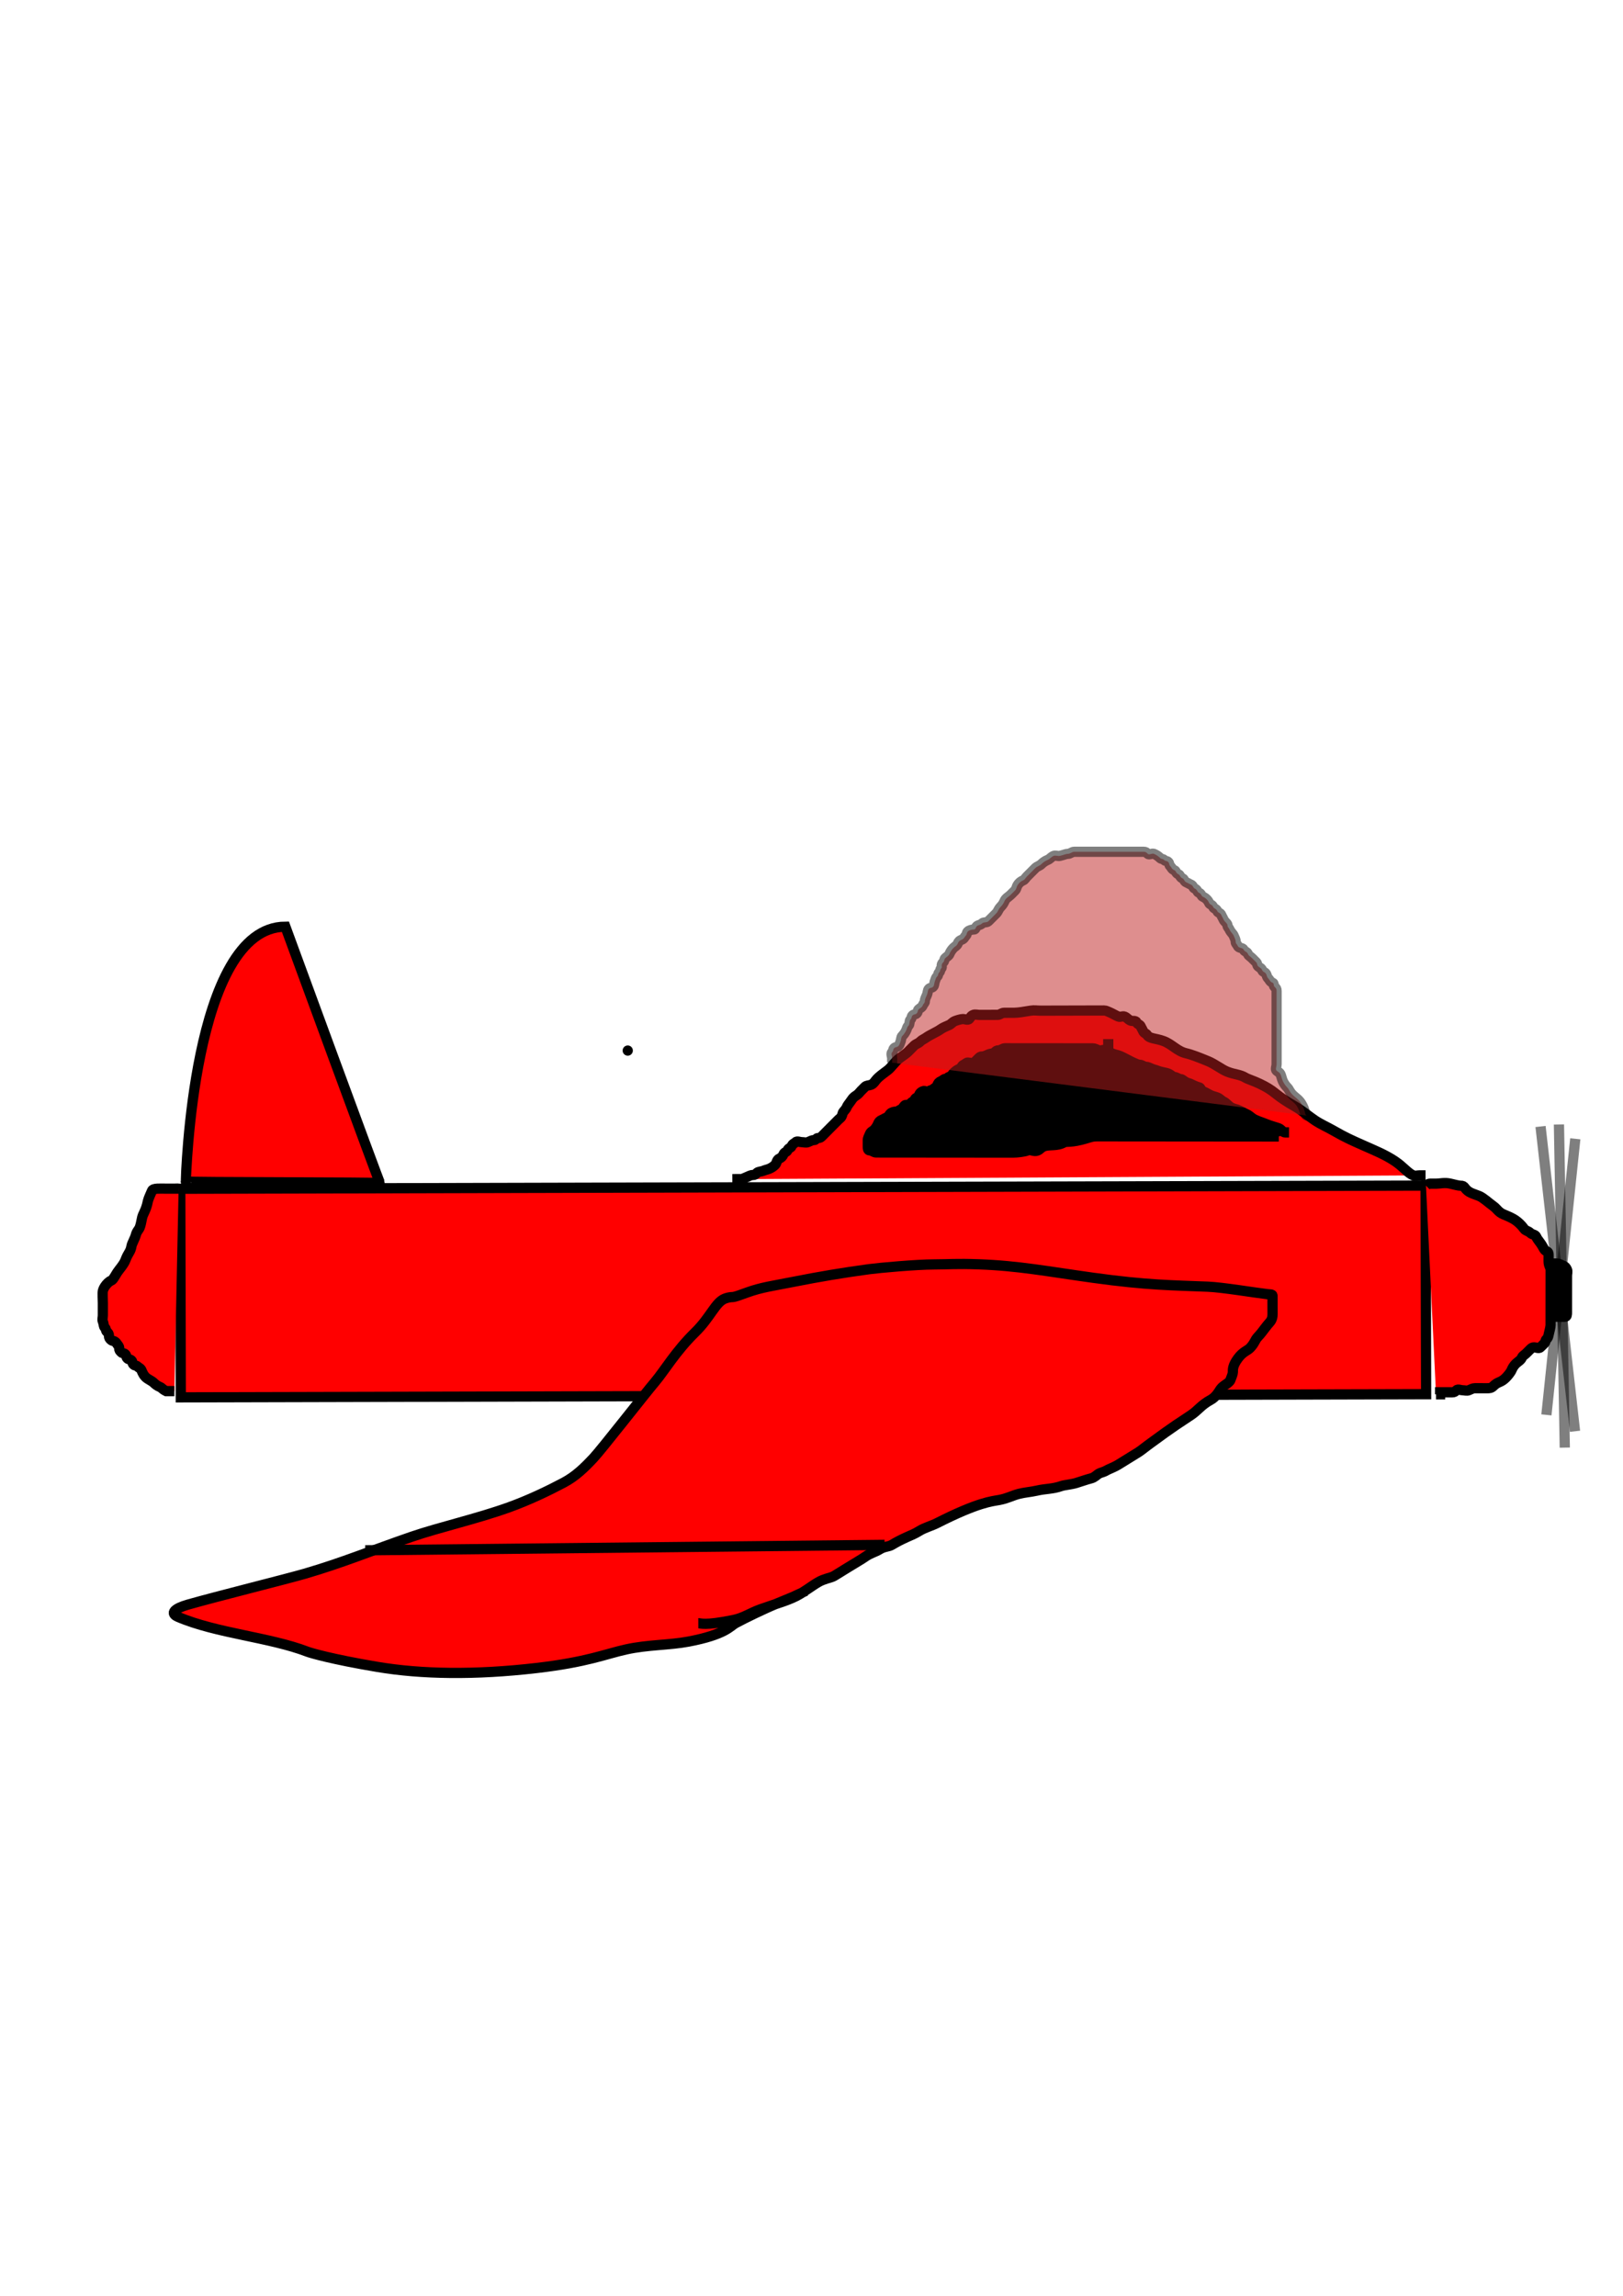 <?xml version="1.0"?><svg width="793.701" height="1122.52" xmlns="http://www.w3.org/2000/svg">
 <!-- Created with SVG-edit - http://svg-edit.googlecode.com/ -->
 <title>Airplane</title>
 <g>
  <title>Layer 1</title>
  <path transform="rotate(60.309 420.299 436.48)" d="m420.299,436.48" id="svg_4" stroke-linecap="null" stroke-linejoin="null" stroke-dasharray="null" stroke-width="5" stroke="#000000" fill="none"/>
  <g transform="rotate(0.052 410.108 635.575)" id="svg_28">
   <g transform="rotate(-0.198 389.869 635.575)" id="svg_12">
    <path id="svg_1" d="m140.036,452.48c-45.681,0 -48.915,123.922 -49.036,124.439c-0.121,0.517 95.121,0.56 95,1.078c-0.121,0.517 -45.964,-125.517 -45.964,-125.517z" stroke-linecap="null" stroke-linejoin="null" stroke-dasharray="null" stroke-width="5" stroke="#000000" fill="#FF0000"/>
    <rect id="svg_3" height="102" width="609" y="580.48" x="88.299" stroke-linecap="null" stroke-linejoin="null" stroke-dasharray="null" stroke-width="5" stroke="#000000" fill="#FF0000"/>
    <path d="m341.091,793.551c1.217,0 2.959,1.319 17.043,-1.497c5.177,-1.035 8.121,-3.366 13.391,-5.239c8.026,-2.853 14.608,-4.491 19.478,-7.484c4.869,-2.994 8.027,-5.623 10.956,-6.736c3.275,-1.244 4.162,-1.062 6.087,-2.245c1.925,-1.183 4.869,-2.994 6.087,-3.742c3.652,-2.245 6.72,-3.984 8.521,-5.239c2.905,-2.023 4.869,-2.245 7.304,-3.742c2.435,-1.497 4.162,-1.062 6.087,-2.245c1.925,-1.183 4.511,-2.504 7.304,-3.742c2.208,-0.979 3.652,-1.497 6.087,-2.994c2.435,-1.497 5.859,-2.4 8.521,-3.742c20.366,-10.265 26.938,-10.576 30.434,-11.227c4.201,-0.782 6.182,-2.088 9.739,-2.994c2.515,-0.64 5.968,-0.916 8.521,-1.497c4.708,-1.071 7.806,-0.725 12.174,-2.245c1.498,-0.521 4.869,-0.748 7.304,-1.497c2.435,-0.748 5.055,-1.672 7.304,-2.245c1.591,-0.405 2.791,-1.716 3.652,-2.245c0.861,-0.529 2.435,-0.748 3.652,-1.497c1.217,-0.748 3.652,-1.497 6.087,-2.994c2.435,-1.497 6.087,-3.742 9.739,-5.987c1.217,-0.748 3.831,-2.891 6.087,-4.491c3.988,-2.827 8.205,-6.167 19.478,-13.472c3.555,-2.304 5.141,-5.032 9.739,-7.484c2.601,-1.387 3.938,-3.856 4.869,-5.239c1.318,-1.956 4.244,-2.862 4.869,-4.491c0.559,-1.457 1.217,-2.994 1.217,-3.742c0,-1.497 -0.099,-3.252 2.435,-6.736c2.484,-3.416 4.721,-3.792 6.087,-5.239c2.203,-2.334 2.286,-3.792 3.652,-5.239c2.203,-2.334 2.435,-2.994 4.869,-5.987c1.217,-1.497 2.435,-2.245 2.435,-5.239c0,-1.497 0,-4.491 0,-6.736c0,-0.748 0,-1.497 0,-2.245c0,-0.748 -1.239,-0.607 -2.435,-0.748c-6.437,-0.762 -21.931,-3.424 -29.216,-3.742c-17.173,-0.75 -29.466,-0.75 -55.998,-4.491c-22.167,-3.125 -36.407,-5.986 -55.998,-6.736c-10.935,-0.419 -14.608,0 -21.912,0c-8.521,0 -26.745,1.595 -31.651,2.245c-13.304,1.764 -24.404,3.629 -36.521,5.987c-11.01,2.143 -16.067,2.719 -23.13,5.239c-3.796,1.354 -6.087,2.245 -7.304,2.245c-1.217,0 -2.617,0.355 -3.652,0.748c-4.631,1.76 -7.017,9.09 -14.608,16.466c-9.389,9.121 -15.182,18.899 -19.478,23.95c-5.321,6.257 -26.335,33.079 -30.434,37.422c-4.406,4.668 -8.685,8.86 -14.608,11.975c-7.458,3.922 -16.851,8.428 -26.782,11.975c-15.542,5.551 -34.134,9.676 -47.477,14.22c-19.549,6.658 -33.516,12.527 -52.346,17.962c-8.884,2.564 -43.226,11.013 -57.215,14.969c-6.449,1.824 -9.095,4.162 -4.869,5.987c18.713,8.086 44.736,10.02 63.302,17.214c1.456,0.564 11.826,3.694 34.086,7.484c21.632,3.684 47.766,4.163 77.91,0.748c24.681,-2.796 33.564,-6.741 43.825,-8.981c10.577,-2.309 21.04,-1.994 30.434,-3.742c18.237,-3.395 20.528,-7.594 23.13,-8.981c4.598,-2.452 13.391,-6.736 20.695,-9.73l7.304,-2.994l4.869,-2.245l0,-0.748" id="svg_5" stroke-linecap="null" stroke-linejoin="null" stroke-dasharray="null" stroke-width="5" stroke="#000000" fill="#ff0000"/>
    <line id="svg_6" y2="577.48" x2="695.299" y1="577.48" x1="696.299" stroke-linecap="null" stroke-linejoin="null" stroke-dasharray="null" stroke-width="5" stroke="#000000" fill="none"/>
    <path d="m697.299,575.48c-1,0 -2,0 -3,0c-1,0 -2.076,0.383 -3,0c-2.613,-1.082 -4.851,-4.21 -9,-7c-4.839,-3.254 -9.88,-5.252 -16,-8c-4.913,-2.206 -8.198,-3.633 -14,-7c-3.118,-1.81 -6,-3 -9,-5c-3,-2 -6.308,-4.91 -10,-7c-3.588,-2.031 -6.813,-4.207 -9,-6c-2.788,-2.286 -4.761,-3.416 -8,-5c-2.841,-1.389 -5.797,-2.256 -7,-3c-2.69,-1.662 -5.305,-1.469 -9,-3c-2.613,-1.082 -6.078,-3.79 -9,-5c-4.132,-1.711 -8.08,-3.311 -11,-4c-4.352,-1.027 -6.806,-4.448 -11,-6c-3.867,-1.43 -6.824,-1.098 -8,-3c-0.526,-0.851 -1.459,-0.693 -2,-2c-0.383,-0.924 -0.617,-1.076 -1,-2c-0.541,-1.307 -1.617,-1.076 -2,-2c-0.541,-1.307 -2.076,-0.617 -3,-1c-1.307,-0.541 -1.693,-1.459 -3,-2c-0.924,-0.383 -2.076,0.383 -3,0c-1.307,-0.541 -3.076,-1.617 -4,-2c-1.307,-0.541 -2,-1 -3,-1c-1,0 -4,0 -7,0c-4,0 -7,0 -9,0c-2,0 -5,0 -6,0c-1,0 -2,0 -3,0c-1,0 -2,0 -3,0c-1,0 -2,0 -3,0c-2,0 -3.026,-0.32 -5,0c-3.121,0.507 -6,1 -8,1c-1,0 -3,0 -5,0c-1,0 -2,1 -3,1c-1,0 -2,0 -3,0c-1,0 -2,0 -3,0c-1,0 -2,0 -3,0c-1,0 -2.076,-0.383 -3,0c-1.307,0.541 -1.293,1.293 -2,2c-0.707,0.707 -2,0 -3,0c-1,0 -3.076,0.617 -4,1c-1.307,0.541 -1.693,1.459 -3,2c-0.924,0.383 -2.853,1.173 -4,2c-1.814,1.307 -5.186,2.693 -7,4c-1.147,0.827 -2,1 -3,2c-1,1 -2,1 -3,2c-1,1 -2.293,2.293 -3,3c-0.707,0.707 -2.186,1.693 -4,3c-2.295,1.654 -4.186,4.693 -6,6c-2.295,1.654 -4,3 -5,4c-1,1 -1.693,2.459 -3,3c-0.924,0.383 -2.293,0.293 -3,1c-0.707,0.707 -1.293,1.293 -2,2c-0.707,0.707 -1.149,1.474 -2,2c-1.902,1.176 -2.173,1.853 -3,3c-1.307,1.814 -1.617,2.076 -2,3c-0.541,1.307 -1.77,2.027 -2,3c-0.514,2.176 -1.293,2.293 -2,3c-0.707,0.707 -1.293,1.293 -2,2c-0.707,0.707 -1.293,1.293 -2,2c-0.707,0.707 -1.293,1.293 -2,2c-0.707,0.707 -1.293,1.293 -2,2c-0.707,0.707 -1,1 -2,1c-1,0 -1,1 -2,1c-1,0 -1.693,0.459 -3,1c-0.924,0.383 -2,0 -3,0c-1,0 -2.293,-0.707 -3,0c-0.707,0.707 -1.459,0.693 -2,2c-0.383,0.924 -1.459,0.693 -2,2c-0.383,0.924 -1.459,0.693 -2,2c-0.383,0.924 -1.076,1.617 -2,2c-1.307,0.541 -1.293,2.293 -2,3c-0.707,0.707 -1.693,1.459 -3,2c-0.924,0.383 -1.693,0.459 -3,1c-0.924,0.383 -2.293,0.293 -3,1c-0.707,0.707 -1,1 -2,1c-1,0 -2.076,0.617 -3,1c-1.307,0.541 -2,1 -3,1c-1,0 -2,0 -3,0l-1,0" id="svg_7" stroke-linecap="null" stroke-linejoin="null" stroke-dasharray="null" stroke-width="5" stroke="#000000" fill="#ff0000"/>
    <path d="m542.299,508.48c0,0 0,1 0,4c0,2 0,3 0,4c0,1 0,2 0,3l0,1l0,1" id="svg_8" stroke-linecap="null" stroke-linejoin="null" stroke-dasharray="null" stroke-width="5" stroke="#000000" fill="none"/>
    <polyline id="svg_9" points="307.299,513.48 307.299,513.48 " stroke-linecap="round" stroke-linejoin="null" stroke-dasharray="null" stroke-width="5" stroke="#000000" fill="none"/>
    <path id="svg_11" d="m178.299,757.48l254,-2" stroke-linecap="null" stroke-linejoin="null" stroke-dasharray="null" stroke-width="5" stroke="#000000" fill="none"/>
   </g>
   <path id="svg_13" d="m256.299,793.48l0,0" stroke-linecap="null" stroke-linejoin="null" stroke-dasharray="null" stroke-width="5" stroke="#000000" fill="none"/>
   <path d="m697.299,579.48c0,0 1,-1 2,-1c1,0 2,0 3,0c2,0 4.08,-0.689 7,0c2.176,0.514 4,1 5,1c1,0 1.415,0.189 2,1c1.849,2.565 4.078,2.79 7,4c2.066,0.856 4.705,3.346 7,5c1.814,1.307 2.387,2.918 5,4c1.848,0.765 4.186,1.693 6,3c1.147,0.827 2.693,2.186 4,4c0.827,1.147 2,1 3,2c1,1 2.459,0.693 3,2c0.383,0.924 0.693,1.186 2,3c1.654,2.294 1.693,3.459 3,4c0.924,0.383 1,1 1,2c0,1 0,2 0,3c0,2 1,3 1,4c0,1 0,2 0,3c0,2 0,3 0,4c0,1 0,2 0,3c0,1 0,2 0,3c0,1 0,2 0,3c0,1 0,3 0,4c0,1 0,2 0,4c0,1 0,2 0,3c0,1 -0.486,2.824 -1,5c-0.23,0.973 -0.293,1.293 -1,2c-0.707,0.707 -0.293,1.293 -1,2c-0.707,0.707 -1.293,1.293 -2,2c-0.707,0.707 -2,0 -3,0c-1,0 -1.293,0.293 -2,1c-0.707,0.707 -1.293,1.293 -2,2c-0.707,0.707 -1.617,1.076 -2,2c-0.541,1.307 -2,2 -3,3c-1,1 -1.617,2.076 -2,3c-0.541,1.307 -2,3 -3,4c-1,1 -2.076,1.617 -3,2c-1.307,0.541 -2,1 -3,2c-1,1 -2,1 -3,1c-1,0 -2,0 -3,0c-1,0 -2,0 -3,0c-1,0 -1.693,0.459 -3,1c-0.924,0.383 -2,0 -3,0c-1,0 -2.293,-0.707 -3,0c-0.707,0.707 -1,1 -2,1c-1,0 -2,0 -3,0c-1,0 -2,0 -3,0l0,1l-1,0l-1,0" id="svg_18" stroke-linecap="null" stroke-linejoin="null" stroke-dasharray="null" stroke-width="5" stroke="#000000" fill="#ff0000"/>
   <path d="m87.299,581.48c0,0 -1,0 -2,0c-1,0 -2,0 -4,0c-3,0 -6.459,-0.307 -7,1c-0.383,0.924 -1.811,4.018 -2,5c-1.018,5.288 -2.493,5.879 -3,9c-0.16,0.987 -0.617,3.076 -1,4c-0.541,1.307 -1.486,1.824 -2,4c-0.23,0.973 -1.84,4.013 -2,5c-0.507,3.121 -1.57,3.133 -3,7c-0.776,2.097 -3.256,4.797 -4,6c-1.663,2.69 -2.076,3.617 -3,4c-1.307,0.541 -3.486,2.824 -4,5c-0.23,0.973 0,5 0,6c0,1 0,2 0,3c0,1 0,2 0,3c0,1 -0.383,2.076 0,3c0.541,1.307 0.293,2.293 1,3c0.707,0.707 0.293,1.293 1,2c0.707,0.707 1,1 1,2c0,1 0.293,1.293 1,2c0.707,0.707 1.824,0.098 3,2c0.526,0.851 1,1 1,2c0,1 0.293,1.293 1,2c0.707,0.707 1.293,0.293 2,1c0.707,0.707 0.293,1.293 1,2c0.707,0.707 1.293,0.293 2,1c0.707,0.707 0.293,1.293 1,2c0.707,0.707 1.293,0.293 2,1c0.707,0.707 1.459,0.693 2,2c0.383,0.924 1.098,2.824 3,4c1.701,1.051 2.293,1.293 3,2c0.707,0.707 1.693,1.459 3,2c0.924,0.383 1,1 3,2l2,0l1,0l1,0" id="svg_21" stroke-linecap="null" stroke-linejoin="null" stroke-dasharray="null" stroke-width="5" stroke="#000000" fill="#ff0000"/>
   <path d="m630.299,553.48c0,0 -1,0 -2,0c-1,0 -1.693,-1.459 -3,-2c-0.924,-0.383 -3.934,-1.144 -6,-2c-2.922,-1.21 -5.186,-1.693 -7,-3c-1.147,-0.827 -1.693,-1.459 -3,-2c-0.924,-0.383 -2.693,-1.459 -4,-2c-0.924,-0.383 -1.152,-0.235 -3,-1c-1.307,-0.541 -2.693,-2.459 -4,-3c-0.924,-0.383 -1.693,-1.459 -3,-2c-0.924,-0.383 -2.076,-0.617 -3,-1c-1.307,-0.541 -2.152,-1.235 -4,-2c-1.307,-0.541 -1.027,-1.77 -2,-2c-2.176,-0.514 -4.027,-1.77 -5,-2c-2.176,-0.514 -3,-2 -4,-2c-1,0 -2,-1 -3,-1c-1,0 -1.824,-1.486 -4,-2c-0.973,-0.23 -3.076,-0.617 -4,-1c-1.307,-0.541 -2.076,-0.617 -3,-1c-1.307,-0.541 -2,-1 -3,-1c-1,0 -2,-1 -3,-1c-1,0 -2.076,-0.617 -3,-1c-1.307,-0.541 -2,-1 -4,-2c-2,-1 -2.824,-1.486 -5,-2c-1.946,-0.459 -2,-1 -3,-1c-1,0 -1.293,-0.293 -2,-1c-0.707,-0.707 -2.076,0.383 -3,0c-1.307,-0.541 -2,-1 -3,-1c-1,0 -2,0 -3,0c-1,0 -2,0 -3,0c-1,0 -2,0 -3,0c-1,0 -2,0 -3,0c-1,0 -3,0 -4,0c-1,0 -2,0 -3,0c-1,0 -2,0 -3,0c-1,0 -2,0 -3,0c-1,0 -2,0 -3,0c-1,0 -2,0 -3,0c-1,0 -2,0 -3,0c-1,0 -2,0 -3,0c-1,0 -2,0 -3,0c-1,0 -2,0 -3,0c-1,0 -2,1 -3,1c-1,0 -1.293,0.293 -2,1c-0.707,0.707 -1.693,0.459 -3,1c-0.924,0.383 -2,1 -3,1c-1,0 -1.293,0.293 -2,1c-0.707,0.707 -1.293,1.293 -2,2c-0.707,0.707 -2,0 -3,0c-1,0 -1.076,0.617 -2,1c-1.307,0.541 -1.076,1.617 -2,2c-1.307,0.541 -2,1 -3,2c-1,1 -1,2 -2,2c-1,0 -1,1 -2,1c-1,0 -1.076,0.617 -2,1c-1.307,0.541 -1.617,1.076 -2,2c-0.541,1.307 -1.293,1.293 -2,2c-0.707,0.707 -1.293,0.293 -2,1c-0.707,0.707 -2.076,-0.383 -3,0c-1.307,0.541 -1.617,1.076 -2,2c-0.541,1.307 -1.617,1.076 -2,2c-0.541,1.307 -1.617,1.076 -2,2c-0.541,1.307 -2.293,0.293 -3,1c-0.707,0.707 -0.693,1.459 -2,2c-0.924,0.383 -1,1 -2,1c-1,0 -2.293,0.293 -3,1c-0.707,0.707 -0.693,1.459 -2,2c-0.924,0.383 -1.076,0.617 -2,1c-1.307,0.541 -1.617,1.076 -2,2c-0.541,1.307 -1.293,2.293 -2,3c-0.707,0.707 -1.459,0.693 -2,2c-0.383,0.924 -1,2 -1,3c0,1 0,2 0,3c0,1 0,2 1,2c1,0 2,1 3,1c1,0 3,0 4,0c1,0 2,0 3,0c1,0 2,0 4,0c1,0 3,0 4,0c1,0 2,0 5,0c1,0 3,0 4,0c1,0 2,0 3,0c1,0 2,0 3,0c1,0 2,0 4,0c1,0 2,0 3,0c1,0 2,0 4,0c2,0 3,0 5,0c2,0 3,0 6,0c1,0 3,0 5,0c1,0 2,0 4,0c1,0 4,0 6,0c2,0 5.693,-0.459 7,-1c1.848,-0.765 3.152,0.765 5,0c1.307,-0.541 1.693,-1.459 3,-2c2.772,-1.148 6.412,0.031 10,-2c1.231,-0.697 3.284,0.336 11,-2c2.14,-0.648 3,-1 5,-1c2,0 4,0 6,0c1,0 4,0 5,0c1,0 2,0 3,0c2,0 3,0 5,0c1,0 2,0 4,0c1,0 3,0 6,0c1,0 2,0 4,0c1,0 2,0 3,0c1,0 2,0 3,0c2,0 3,0 5,0c1,0 3,0 5,0c1,0 2,0 3,0c1,0 2,0 3,0c1,0 2,0 4,0c2,0 3,0 4,0c1,0 2,0 3,0c1,0 2,0 4,0c1,0 3,0 4,0c1,0 2,0 3,0c1,0 4,0 6,0c1,0 4,0 5,0c1,0 1,0 1,0c0,0 0,0 0,0c0,0 0,0 0,0c0,0 0,0 0,0l0,0" id="svg_22" stroke-linecap="null" stroke-linejoin="null" stroke-dasharray="null" stroke-width="5" stroke="#000000" fill="#000000"/>
   <path d="m759.299,617.48c0,0 1,0 2,0c1,0 1.693,0.459 3,1c0.924,0.383 1.459,0.693 2,2c0.383,0.924 0,2 0,3c0,1 0,2 0,3c0,1 0,2 0,3c0,1 0,2 0,3c0,1 0,2 0,3c0,1 0,2 0,3c0,1 0,2 0,3c0,1 0,2 -1,2c-1,0 -2,0 -3,0c-1,0 -2,0 -3,0l-1,0" id="svg_23" stroke-linecap="null" stroke-linejoin="null" stroke-dasharray="null" stroke-width="5" stroke="#000000" fill="#000000"/>
   <line opacity="0.5" id="svg_24" y2="707.48" x2="765.299" y1="549.48" x1="762.299" stroke-linecap="null" stroke-linejoin="null" stroke-dasharray="null" stroke-width="5" stroke="#000000" fill="none"/>
   <line id="svg_25" y2="699.48" x2="770.299" y1="550.48" x1="753.299" opacity="0.5" stroke-linecap="null" stroke-linejoin="null" stroke-dasharray="null" stroke-width="5" stroke="#000000" fill="none"/>
   <line id="svg_26" y2="691.48" x2="756.299" y1="556.48" x1="770.299" opacity="0.5" stroke-linecap="null" stroke-linejoin="null" stroke-dasharray="null" stroke-width="5" stroke="#000000" fill="none"/>
  </g>
  <path d="m639.299,545.48c0,0 -0.77,-0.027 -1,-1c-0.514,-2.176 -0.949,-3.299 -2,-5c-1.176,-1.902 -3,-3 -4,-4c-2,-2 -1.586,-2.586 -3,-4c-0.707,-0.707 -1.617,-2.076 -2,-3c-0.541,-1.307 -0.617,-2.076 -1,-3c-0.541,-1.307 -1.293,-1.293 -2,-2c-0.707,-0.707 0,-2 0,-3c0,-1 0,-3 0,-5c0,-1 0,-2 0,-3c0,-1 0,-2 0,-3c0,-1 0,-2 0,-3c0,-1 0,-2 0,-3c0,-1 0,-2 0,-3c0,-1 0,-2 0,-3c0,-2 0,-3 0,-4c0,-1 0,-2 0,-3c0,-1 0,-2 0,-3c0,-1 0,-2 0,-3c0,-1 -0.293,-1.293 -1,-2c-0.707,-0.707 -0.076,-1.617 -1,-2c-1.307,-0.541 -1.293,-1.293 -2,-2c-0.707,-0.707 -0.617,-1.076 -1,-2c-0.541,-1.307 -1.617,-1.076 -2,-2c-0.541,-1.307 -1.293,-1.293 -2,-2c-0.707,-0.707 -0.293,-1.293 -1,-2c-0.707,-0.707 -1,-1 -2,-2c-1,-1 -1.617,-1.076 -2,-2c-0.541,-1.307 -1.617,-1.076 -2,-2c-0.541,-1.307 -2.459,-0.693 -3,-2c-0.383,-0.924 -1,-1 -1,-2c0,-1 -0.459,-1.693 -1,-3c-0.383,-0.924 -1.459,-1.693 -2,-3c-0.383,-0.924 -1,-1 -1,-2c0,-1 -1.459,-1.693 -2,-3c-0.383,-0.924 -0.617,-1.076 -1,-2c-0.541,-1.307 -1.617,-1.076 -2,-2c-0.541,-1.307 -1.617,-1.076 -2,-2c-0.541,-1.307 -1.617,-1.076 -2,-2c-0.541,-1.307 -1.693,-2.459 -3,-3c-0.924,-0.383 -0.693,-1.459 -2,-2c-0.924,-0.383 -0.693,-1.459 -2,-2c-0.924,-0.383 -0.693,-1.459 -2,-2c-0.924,-0.383 -1.076,-0.617 -2,-1c-1.307,-0.541 -1.076,-1.617 -2,-2c-1.307,-0.541 -1.076,-1.617 -2,-2c-1.307,-0.541 -1.076,-1.617 -2,-2c-1.307,-0.541 -1.293,-1.293 -2,-2c-0.707,-0.707 -0.293,-1.293 -1,-2c-0.707,-0.707 -1.293,-0.293 -2,-1c-0.707,-0.707 -1.293,-0.293 -2,-1c-0.707,-0.707 -1.693,-1.459 -3,-2c-0.924,-0.383 -2.293,0.707 -3,0c-0.707,-0.707 -1,-1 -2,-1c-1,0 -2,0 -3,0c-1,0 -2,0 -3,0c-1,0 -2,0 -3,0c-1,0 -2,0 -3,0c-1,0 -2,0 -3,0c-1,0 -2,0 -3,0c-1,0 -2,0 -3,0c-1,0 -2,0 -3,0c-1,0 -2,0 -3,0c-1,0 -2,0 -3,0c-1,0 -2,0 -4,0c-1,0 -2,1 -3,1c-1,0 -1.824,0.486 -4,1c-0.973,0.23 -2.076,-0.383 -3,0c-1.307,0.541 -1.693,1.459 -3,2c-0.924,0.383 -2,1 -3,2c-1,1 -2,1 -3,2c-1,1 -1.293,1.293 -2,2c-0.707,0.707 -1,1 -2,2c-1,1 -1.076,1.617 -2,2c-1.307,0.541 -2.459,1.693 -3,3c-0.383,0.924 -0.293,1.293 -1,2c-0.707,0.707 -1,1 -2,2c-1,1 -2.459,1.693 -3,3c-0.383,0.924 -1,2 -2,3c-1,1 -1.293,2.293 -2,3c-0.707,0.707 -1.293,1.293 -2,2c-0.707,0.707 -1.293,1.293 -2,2c-0.707,0.707 -2.293,0.293 -3,1c-0.707,0.707 -1.076,0.617 -2,1c-1.307,0.541 -1,2 -2,2c-1,0 -2.293,0.293 -3,1c-0.707,0.707 -0.293,1.293 -1,2c-0.707,0.707 -0.693,1.459 -2,2c-0.924,0.383 -1.459,0.693 -2,2c-0.383,0.924 -1.293,1.293 -2,2c-0.707,0.707 -1.459,1.693 -2,3c-0.383,0.924 -1.293,1.293 -2,2c-0.707,0.707 -0.293,1.293 -1,2c-1.414,1.414 -0.293,2.293 -1,3c-0.707,0.707 -0.293,1.293 -1,2c-0.707,0.707 -0.293,1.293 -1,2c-0.707,0.707 -0.617,1.076 -1,2c-0.541,1.307 -0.293,2.293 -1,3c-0.707,0.707 -1.293,0.293 -2,1c-0.707,0.707 -0.459,1.693 -1,3c-0.383,0.924 -1,2 -1,3c0,1 -0.617,1.076 -1,2c-0.541,1.307 -1.293,1.293 -2,2c-0.707,0.707 -0.293,1.293 -1,2c-0.707,0.707 -1.293,0.293 -2,1c-0.707,0.707 -0.293,1.293 -1,2c-0.707,0.707 -0.293,2.293 -1,3c-0.707,0.707 -0.617,1.076 -1,2c-0.541,1.307 -1.293,2.293 -2,3c-0.707,0.707 -0.459,1.693 -1,3c-0.383,0.924 -0.293,1.293 -1,2c-0.707,0.707 -1.293,0.293 -2,1c-0.707,0.707 -0.293,1.293 -1,2c-0.707,0.707 0,2 0,3l0,1l0,1l-1,0" id="svg_32" opacity="0.5" stroke-linecap="null" stroke-linejoin="null" stroke-dasharray="null" stroke-width="5" stroke="#000000" fill="#bf1e1e"/>
 </g>
</svg>